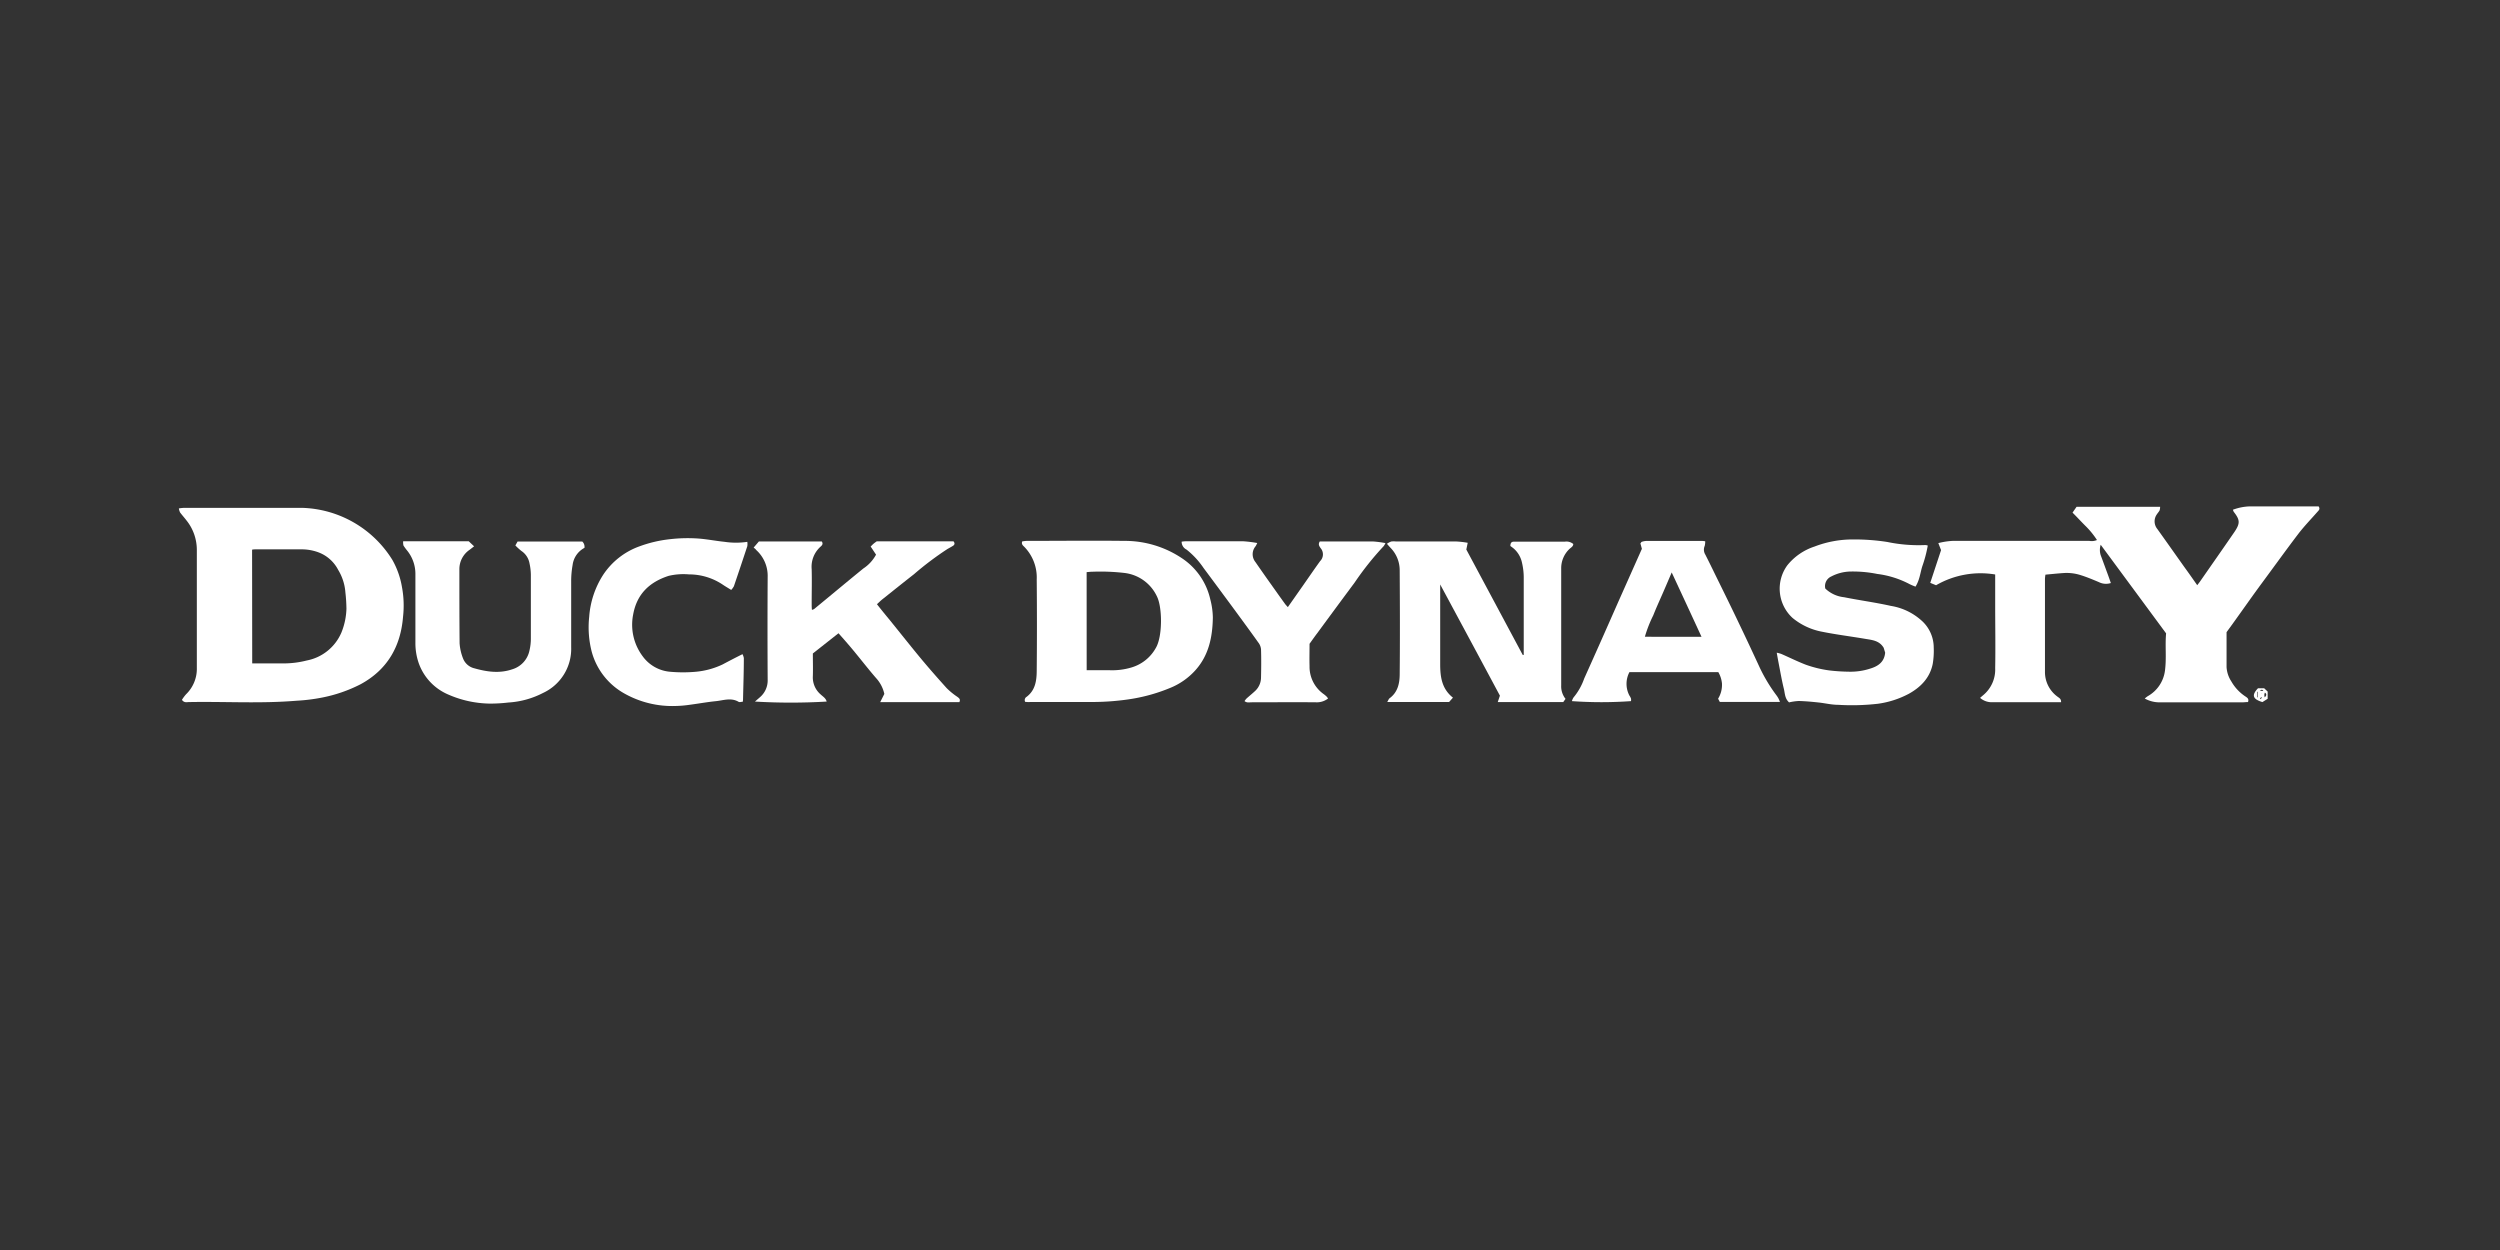 <?xml version="1.0" encoding="utf-8"?>
<svg xmlns="http://www.w3.org/2000/svg" id="OTHER_CHANNELS" data-name="OTHER CHANNELS" viewBox="0 0 576 288">
  <rect x="0" y="0" width="576" height="288" fill="#333333" stroke="none"/>
  <defs>
    <style>.cls-1{fill:#fff;}</style>
  </defs>
  <g id="DUCK_DYNASTY" data-name="DUCK DYNASTY">
    <g id="DUCK_DYNASTY_-_White" data-name="DUCK DYNASTY - White">
      <path class="cls-1" d="M520.24,158.58h1.43l.8.76V161l-1.21.76C519,161.08,518.73,160.15,520.24,158.58Zm1.3.63.32.32a1.39,1.39,0,0,0-.06,1.14c.36-.38.55-.73,0-1.12l-.32-.32c-.19-.39-.44-.39-.8-.07Zm-1.36.18h-.13v1.27h.13Zm.52,1.53.2.18.22-.42-.13-.07Zm.34-1.16.06-.08-.1,0Z"/>
      <path class="cls-1" d="M513,145.65q0,4,0,8.06A6.76,6.76,0,0,0,514.1,157a10.21,10.21,0,0,0,3.31,3.51c.43.29.78.56.53,1.24-.42,0-.88.07-1.34.07-6.39,0-12.77,0-19.16,0a7,7,0,0,1-3.29-.88,7.55,7.55,0,0,1,.66-.52,7.91,7.91,0,0,0,4-5.91c.38-2.9,0-5.79.26-8.58L484,125.51a4,4,0,0,0,0,2.41c.59,1.56,1.16,3.14,1.74,4.71.2.54.38,1.08.6,1.7a3.61,3.61,0,0,1-2.76-.21c-1.35-.57-2.71-1.14-4.1-1.58a10.57,10.57,0,0,0-3.87-.52c-1.41.09-2.82.24-4.34.38a7.8,7.8,0,0,0-.11.95q0,10.78,0,21.55a7,7,0,0,0,2.82,5.56c.39.32.94.5.89,1.33h-1.55c-4.76,0-9.51,0-14.26,0a4.06,4.06,0,0,1-2.85-1c.23-.2.45-.4.67-.58a7.65,7.65,0,0,0,2.81-6.25c.09-4.91,0-9.83,0-14.74v-6.86a20.45,20.45,0,0,0-13.62,2.48l-1.34-.55c.84-2.53,1.65-5,2.49-7.54l-.63-1.62a17.09,17.09,0,0,1,3.29-.51q15.75,0,31.51,0a3,3,0,0,0,1.75-.2,19.07,19.07,0,0,0-2.71-3.31c-1-1-1.91-2-2.92-3l.93-1.34h19.25a2.82,2.82,0,0,1-.11.81c-.17.33-.43.6-.63.91a2.78,2.78,0,0,0,.09,3.38c2.08,2.9,4.13,5.82,6.2,8.73,1,1.37,1.95,2.73,3,4.23.28-.37.53-.67.75-1,2.61-3.75,5.23-7.49,7.82-11.26,1.35-2,1.3-2.78-.15-4.64a2,2,0,0,1-.19-.49,12.14,12.14,0,0,1,3.67-.76c5.12,0,10.24,0,15.36,0,.26,0,.51,0,.71,0,.43.63,0,.93-.3,1.28-1.46,1.66-3,3.25-4.35,5-2.86,3.76-5.62,7.6-8.43,11.4S515.81,141.83,513,145.65Z"/>
      <path class="cls-1" d="M412.2,161.83c-1-.91-.94-2.1-1.2-3.13-.49-2-.83-4-1.22-6-.14-.71-.26-1.43-.42-2.32a7.47,7.47,0,0,1,1.06.29c1.87.82,3.7,1.73,5.61,2.47a26.64,26.64,0,0,0,5.47,1.33,43.42,43.42,0,0,0,4.55.29,14.62,14.62,0,0,0,4.8-.7c1.77-.53,3.29-1.46,3.49-3.69l-.34-1.12c-1-1.67-2.66-1.79-4.19-2.05-3.4-.58-6.84-1-10.21-1.69a15,15,0,0,1-6.61-3.15,9.14,9.14,0,0,1-1.18-12.13,13.38,13.38,0,0,1,6.27-4.31,24.38,24.38,0,0,1,8.91-1.63,49.09,49.09,0,0,1,7.84.58,35.33,35.33,0,0,0,8.77.71,1.94,1.94,0,0,1,.56.12,29.61,29.61,0,0,1-1.27,4.79c-.47,1.52-.61,3.18-1.56,4.67a13.74,13.74,0,0,1-1.35-.57,21.64,21.64,0,0,0-7.44-2.35,28.57,28.57,0,0,0-6.25-.56,10,10,0,0,0-4.37,1.14,2.43,2.43,0,0,0-1.37,2.78,7.31,7.31,0,0,0,4.33,2c3.58.72,7.21,1.2,10.78,2a13.84,13.84,0,0,1,7.37,3.66,8.34,8.34,0,0,1,2.5,5.93,18.2,18.2,0,0,1-.23,3.77c-.65,3.21-2.76,5.37-5.53,6.9a21.29,21.29,0,0,1-7.13,2.29,52.81,52.81,0,0,1-9.15.24c-1.5,0-3-.38-4.51-.54s-3-.3-4.54-.34A12.6,12.6,0,0,0,412.2,161.83Z"/>
      <path class="cls-1" d="M410.1,161.72H396.24l-.39-.74a6.08,6.08,0,0,0,.89-3.54,6.48,6.48,0,0,0-.84-2.58H375.42a5.79,5.79,0,0,0,0,5.4,3.17,3.17,0,0,1,.36.68,1.73,1.73,0,0,1,0,.6,96.48,96.48,0,0,1-13.61,0,2.81,2.81,0,0,1,.37-.84,14,14,0,0,0,2.46-4.37c2.7-6,5.36-12,8-18,1.75-3.92,3.5-7.86,5.29-11.88l-.34-1.24c.13-.16.2-.34.33-.38a3.82,3.82,0,0,1,1.05-.2q6.42,0,12.82,0a6.39,6.39,0,0,1,.73.08,3.88,3.88,0,0,1-.12,1.08,2.16,2.16,0,0,0,.15,2c.76,1.5,1.5,3,2.24,4.53,2,4.06,4,8.12,5.93,12.19,1.41,2.94,2.78,5.89,4.15,8.84a36.94,36.94,0,0,0,4.1,6.9,5.67,5.67,0,0,1,.42.66A7.84,7.84,0,0,1,410.1,161.72Zm-18.07-15c-2.3-5-4.54-9.82-6.87-14.83-.76,1.78-1.45,3.4-2.15,5s-1.46,3.26-2.11,4.91a28.77,28.77,0,0,0-1.92,4.91Z"/>
      <path class="cls-1" d="M331.82,134.66v1.71c0,5.55,0,11.1,0,16.64,0,2.94.36,5.69,2.94,7.73l-.89,1H319.62c.24-.38.33-.7.54-.86,1.86-1.36,2.31-3.39,2.33-5.45.08-8,.05-16,0-24.08a7.4,7.4,0,0,0-2.1-5.12c-.25-.26-.48-.53-.84-.94a4.1,4.1,0,0,1,1-.53,4.48,4.48,0,0,1,1.1,0c4.65,0,9.29,0,13.94,0a21.19,21.19,0,0,1,2.57.3c-.11.55-.19.94-.32,1.55l13,24.29.23,0v-1.28c0-5.55,0-11.09,0-16.64a15,15,0,0,0-.39-3.27,6,6,0,0,0-1.83-3.25c-.32-.28-.67-.52-.86-.66,0-.81.35-1,.83-1s.74,0,1.11,0c3.53,0,7.07,0,10.61,0a2.46,2.46,0,0,1,1.94.53c0,.6-.57.84-.92,1.19A6.11,6.11,0,0,0,359.7,131c0,9,0,18,0,26.94a4.63,4.63,0,0,0,1,3.08l-.53.74H345.08l.5-1.48C341.08,151.86,336.52,143.4,331.82,134.66Z"/>
      <path class="cls-1" d="M301.72,148.33c0,1.75-.05,3.44,0,5.13a7.71,7.71,0,0,0,3.27,6.47,6,6,0,0,1,.72.62,2.7,2.7,0,0,1,.27.39,4.22,4.22,0,0,1-2.77.87c-5-.05-9.93,0-14.89,0-.49,0-1,.17-1.58-.27a3.64,3.64,0,0,1,.46-.6c.66-.6,1.36-1.15,2-1.76a4.25,4.25,0,0,0,1.34-3.1c.05-2.17.07-4.33,0-6.5a3,3,0,0,0-.63-1.55c-1.95-2.74-3.94-5.44-5.93-8.15-2.22-3-4.43-6-6.67-9a18.76,18.76,0,0,0-3.94-4.26,2,2,0,0,1-1.12-1.82,7.19,7.19,0,0,1,.91-.09c4.43,0,8.87,0,13.3,0a28.38,28.38,0,0,1,3.21.4,6.07,6.07,0,0,1-.37.73,2.85,2.85,0,0,0-.06,3.64c1.49,2.16,3,4.3,4.53,6.44.76,1.08,1.52,2.14,2.29,3.2.18.26.41.47.66.76,1.34-1.9,2.63-3.75,3.92-5.59,1.17-1.68,2.33-3.37,3.51-5a2.2,2.2,0,0,0,.12-3c-.31-.47-.62-.85-.19-1.54h1.32c3.64,0,7.28,0,10.92,0a24,24,0,0,1,2.89.38,4.37,4.37,0,0,1-.4.69,68.1,68.1,0,0,0-6.68,8.37q-4.32,5.82-8.61,11.66C302.91,146.65,302.31,147.51,301.72,148.33Z"/>
      <path class="cls-1" d="M236.2,161.71a.88.88,0,0,1,.36-1.18c2-1.53,2.28-3.74,2.3-5.95q.1-10.53,0-21.06a10.13,10.13,0,0,0-2.91-7.58c-.31-.29-.64-.58-.44-1.19a7.35,7.35,0,0,1,1-.13c7.49,0,15-.09,22.48,0a23.62,23.62,0,0,1,13.33,4,15.43,15.43,0,0,1,6.53,9.47,17.56,17.56,0,0,1,.59,4.18c-.07,4.44-.91,8.68-4,12.13a15.8,15.8,0,0,1-5.89,4.12,39.84,39.84,0,0,1-9.66,2.63,58.57,58.57,0,0,1-8.15.59h-14.4C237,161.79,236.56,161.73,236.2,161.71Zm14.17-7.29c1.87,0,3.6,0,5.33,0a15.38,15.38,0,0,0,5-.64,9.46,9.46,0,0,0,5.61-4.51c1.54-2.58,1.52-9.26.27-11.81A9.49,9.49,0,0,0,259,132a48.16,48.16,0,0,0-7.4-.27c-.4,0-.81.06-1.24.09Z"/>
      <path class="cls-1" d="M173.64,126.16l1.21-1.41h14.49c.36.56.08.88-.25,1.17a6.22,6.22,0,0,0-2.08,5.22c.07,2.64,0,5.28,0,7.92,0,.46,0,.93.06,1.45a1.77,1.77,0,0,0,.51-.19c3.78-3.11,7.53-6.24,11.32-9.33a8.84,8.84,0,0,0,2.94-3.2l-1.24-1.87c.18-.17.41-.43.67-.65s.5-.38.72-.54h17.7c.35.43.27.76-.08,1s-.91.52-1.36.79a71.91,71.91,0,0,0-7.67,5.78c-2.44,1.91-4.86,3.85-7.28,5.78-.41.32-.77.7-1.25,1.13,1,1.28,2,2.5,3,3.71,2.15,2.66,4.27,5.33,6.46,8s4.36,5.13,6.61,7.63a16.26,16.26,0,0,0,2.45,2c.4.3.78.56.47,1.22H202.8l.95-1.89a7.92,7.92,0,0,0-1.9-3.65c-1.79-2.06-3.46-4.23-5.2-6.33-1.1-1.33-2.24-2.63-3.46-4l-5.91,4.66c0,1.87.06,3.55,0,5.23a5.16,5.16,0,0,0,1.79,4.2c.51.49,1.2.86,1.39,1.65a140.07,140.07,0,0,1-16.52,0l1.07-.93a5.09,5.09,0,0,0,1.86-4.15q-.07-11.81,0-23.61a8,8,0,0,0-2.6-6.19C174.1,126.52,173.92,126.39,173.64,126.16Z"/>
      <path class="cls-1" d="M171.07,150.72a3.06,3.06,0,0,1,.31.89c0,3.1-.11,6.21-.18,9.31,0,.21,0,.42-.06.76-.34,0-.77.19-1,0-1.73-1-3.49-.3-5.22-.13-2,.2-4,.57-6,.83a25.92,25.92,0,0,1-3.29.28,22.47,22.47,0,0,1-11.76-2.87,15.74,15.74,0,0,1-7.51-9.53,22.54,22.54,0,0,1-.61-8.13,20.59,20.59,0,0,1,3.16-9.6,16.84,16.84,0,0,1,8.39-6.64,29.42,29.42,0,0,1,7.15-1.67,35.19,35.19,0,0,1,6-.17c2.18.12,4.34.57,6.52.79a17.53,17.53,0,0,0,5.21,0,3.37,3.37,0,0,1,0,1q-1.52,4.62-3.09,9.23a4.16,4.16,0,0,1-.62.85c-.66-.41-1.28-.77-1.88-1.17a13.92,13.92,0,0,0-7.85-2.41,14.79,14.79,0,0,0-4.69.34c-4.39,1.42-7.3,4.17-8.16,8.85a12.11,12.11,0,0,0,2.17,9.66,8.72,8.72,0,0,0,6.54,3.6,32.94,32.94,0,0,0,5.53,0,18.19,18.19,0,0,0,6.33-1.69C167.93,152.32,169.46,151.52,171.07,150.72Z"/>
      <path class="cls-1" d="M92.89,124.71H108l1.23,1.16-1,.78a5.4,5.4,0,0,0-2.39,4.55c0,5.65,0,11.3.05,17a11.55,11.55,0,0,0,.79,3.49,3.72,3.72,0,0,0,2.66,2.3c2.84.8,5.72,1.22,8.64.23a5.72,5.72,0,0,0,4-4.3,11.89,11.89,0,0,0,.33-2.79c0-4.91,0-9.82,0-14.73a13.05,13.05,0,0,0-.32-2.64,4.33,4.33,0,0,0-1.86-2.82,13.54,13.54,0,0,1-1.39-1.27l.51-.9h14.91a1.66,1.66,0,0,1,.5,1.46,5.19,5.19,0,0,0-2.73,3.94,21.26,21.26,0,0,0-.33,3.75c0,5.07,0,10.13,0,15.2a11.2,11.2,0,0,1-6.47,10.53,20,20,0,0,1-8,2.21,35.42,35.42,0,0,1-4.23.25,24.61,24.61,0,0,1-9.74-2.14,12.34,12.34,0,0,1-6.62-7,14,14,0,0,1-.83-4.77c0-5.28,0-10.56,0-15.83a8.57,8.57,0,0,0-1.92-5.54,11.42,11.42,0,0,1-.83-1.14A3,3,0,0,1,92.89,124.71Z"/>
      <path class="cls-1" d="M41.92,161.24a9.2,9.2,0,0,1,.95-1.28,8.16,8.16,0,0,0,2.48-6.1c0-9.08,0-18.17,0-27.25a10.87,10.87,0,0,0-2.38-6.7c-.48-.63-1-1.2-1.48-1.84a3.22,3.22,0,0,1-.28-.93,10.28,10.28,0,0,1,1.18-.13c9.08,0,18.16,0,27.24,0A25.32,25.32,0,0,1,90.4,129a19.08,19.08,0,0,1,2.2,6.19,23.32,23.32,0,0,1,.26,6.92c-.55,6.84-3.61,12.19-9.78,15.54a33.4,33.4,0,0,1-8.88,3.07,41.67,41.67,0,0,1-5.91.73c-8.27.69-16.55.15-24.82.31C43,161.78,42.39,161.94,41.92,161.24Zm16.19-8.39c2.48,0,4.8,0,7.11,0a21.56,21.56,0,0,0,5.44-.67,10.91,10.91,0,0,0,8-6.44,15.73,15.73,0,0,0,1.16-5.49,36.48,36.48,0,0,0-.24-3.75,11.59,11.59,0,0,0-1.66-5.19,8.46,8.46,0,0,0-4.77-4.13,11.14,11.14,0,0,0-3.53-.61H59c-.3,0-.59,0-.92.08Z"/>
    </g>
  </g>
</svg>